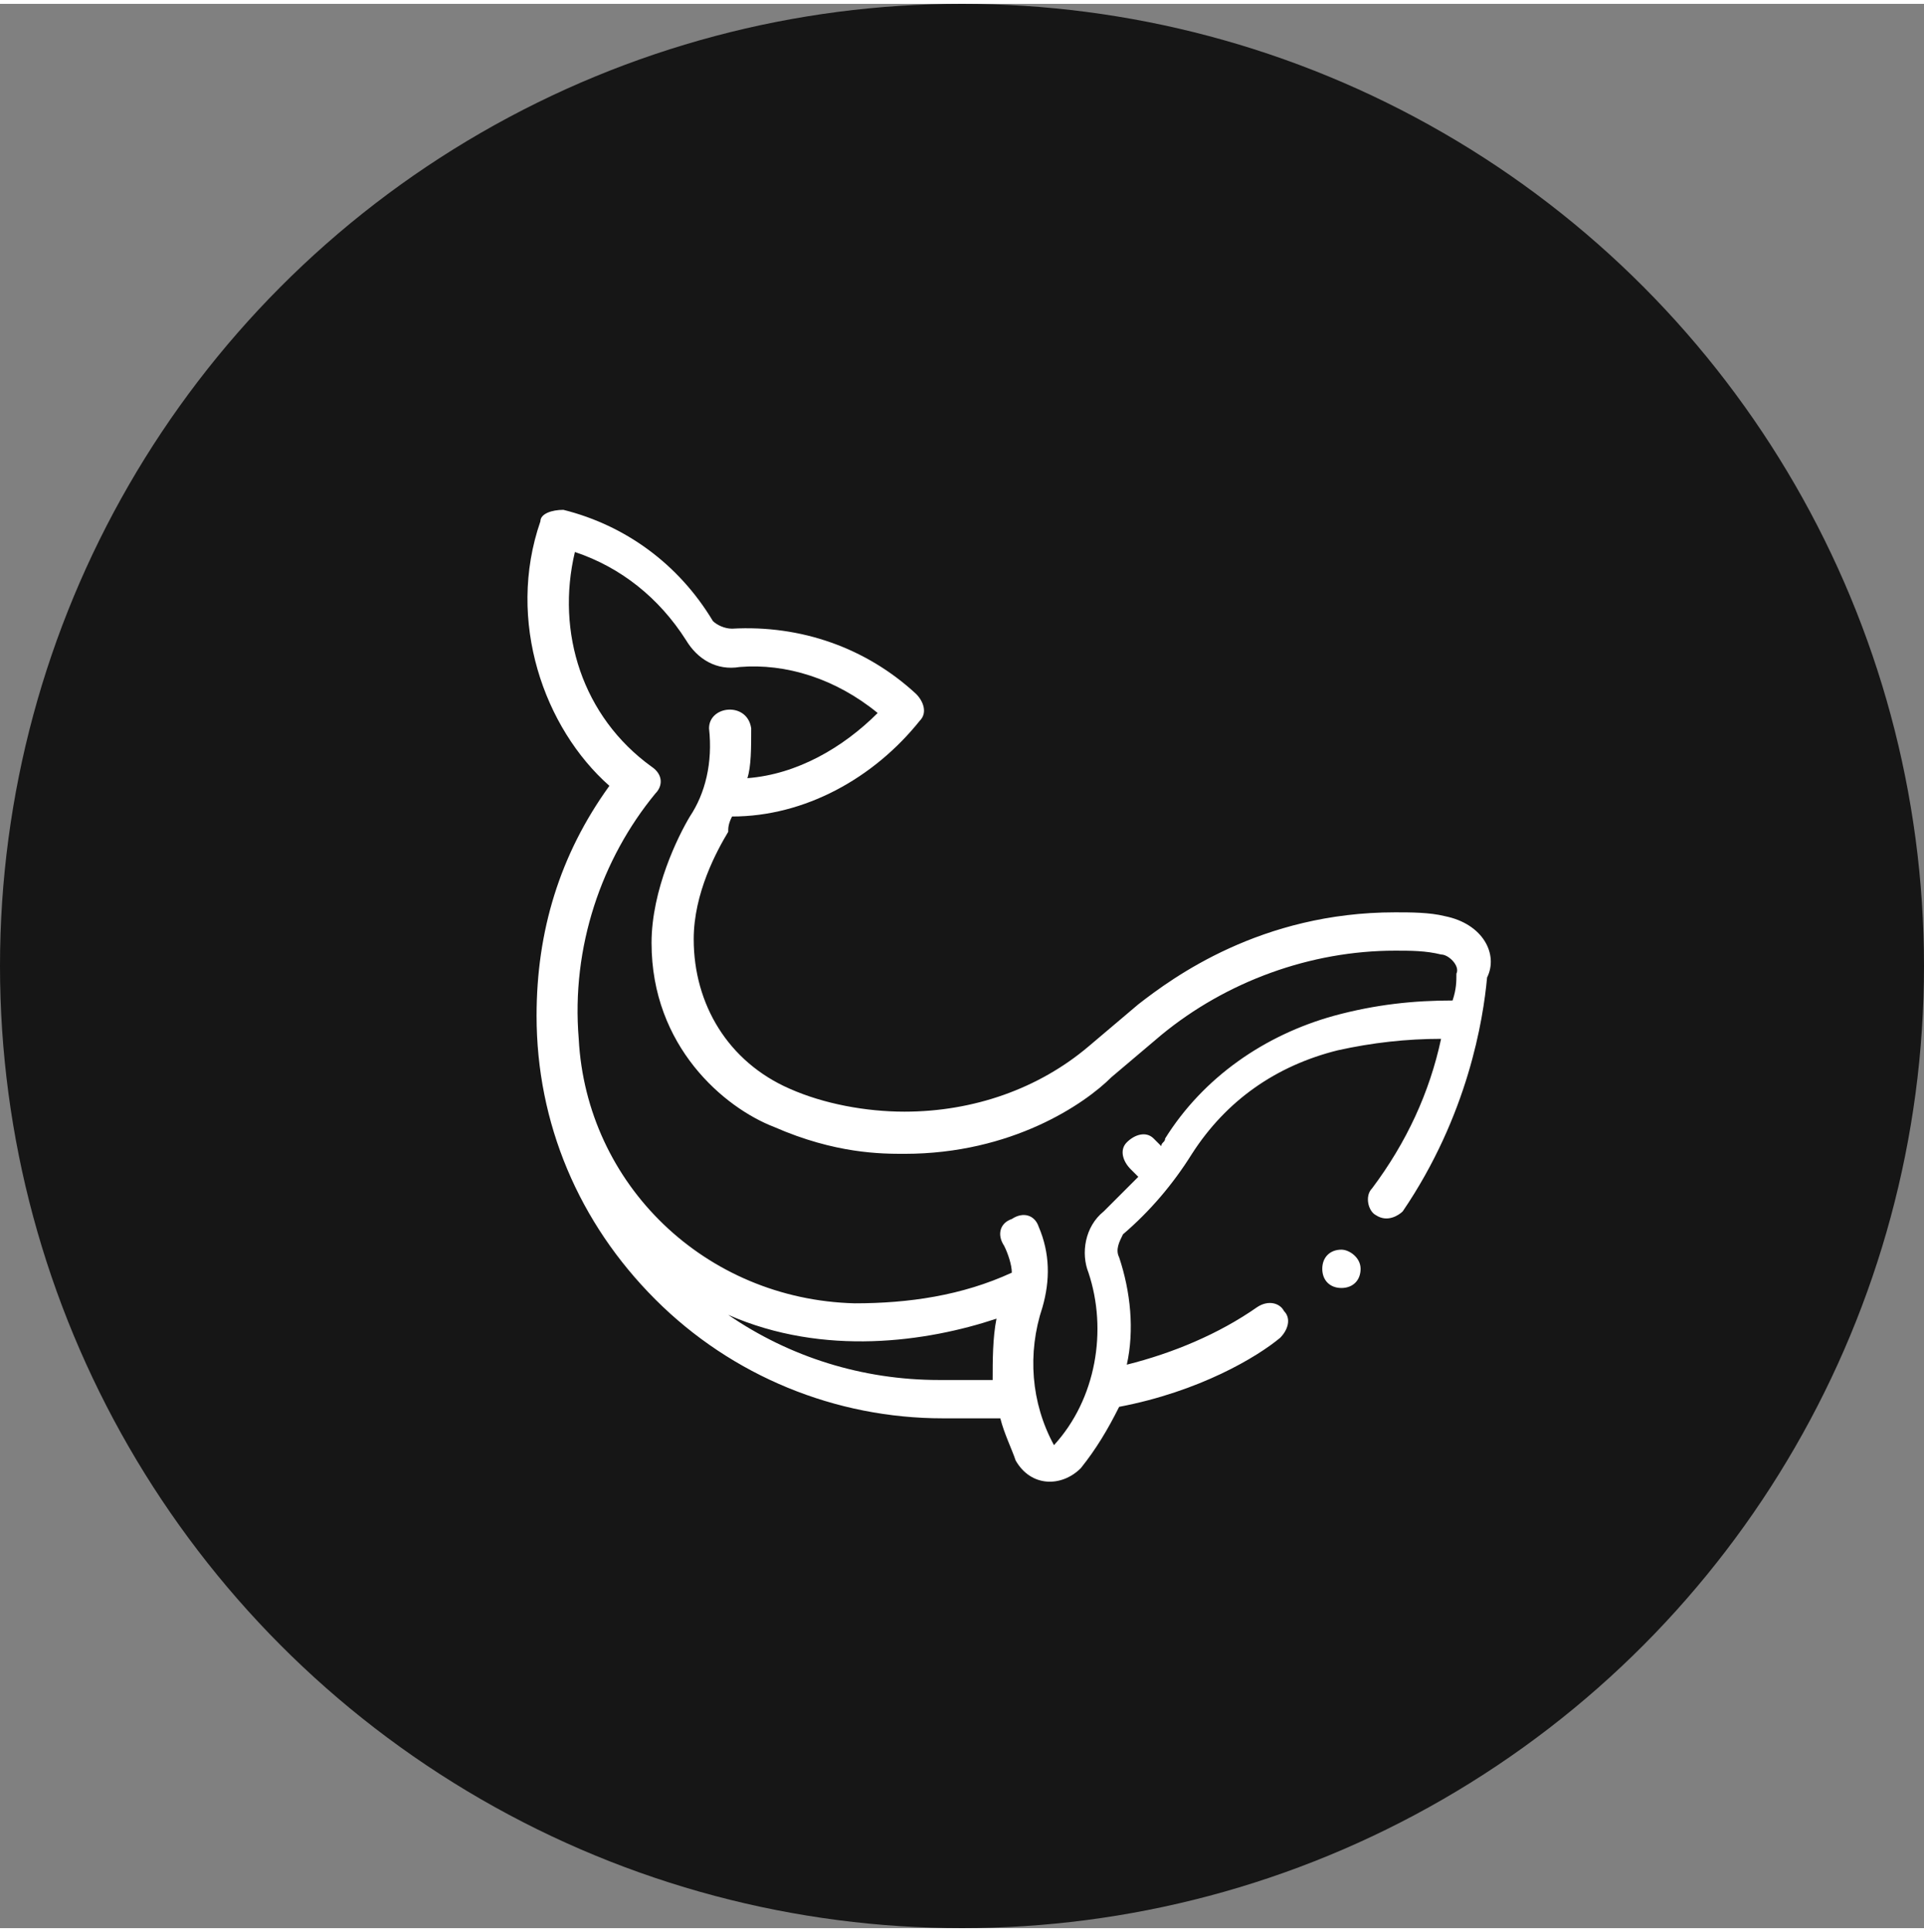 <?xml version="1.0" encoding="UTF-8"?> <svg xmlns="http://www.w3.org/2000/svg" version="1.1" id="Adventure_x5F_Trail" x="0" y="0" viewBox="0 0 50.2 50.2" xml:space="preserve" width="50"><rect x="0" y="0" width="50.2" height="50.2" fill="#808080" stroke="none"/><circle cx="25.1" cy="25.1" r="25.1" fill="#161616"></circle><path d="M37.7 23.8c-.4-.1-.9-.1-1.3-.1-3.5 0-5.8 1.7-6.7 2.4l-1.3 1.1c-1.3 1.1-3 1.7-4.8 1.7-1 0-2.1-.2-3-.6-1.6-.7-2.5-2.2-2.5-3.9 0-1.2.6-2.3.9-2.8 0-.1 0-.2.1-.4 1.9 0 3.7-1 4.9-2.5.2-.2.1-.5-.1-.7-1.3-1.2-3-1.8-4.8-1.7-.2 0-.4-.1-.5-.2-.9-1.5-2.3-2.5-3.9-2.9-.3 0-.6.1-.6.3-.9 2.6.1 5.4 1.8 6.9-1.3 1.8-1.9 3.8-1.9 6 0 2.8 1.1 5.4 3.1 7.4s4.7 3.1 7.5 3.1h1.5c.1.4.3.8.4 1.1.4.7 1.2.7 1.7.2.4-.5.7-1 1-1.6 2.1-.4 3.6-1.3 4.2-1.8.2-.2.3-.5.1-.7-.1-.2-.4-.3-.7-.1-1 .7-2.2 1.2-3.4 1.5.2-.9.1-1.9-.2-2.8-.1-.2 0-.4.1-.6.7-.6 1.3-1.3 1.8-2.1.9-1.4 2.2-2.3 3.8-2.7.9-.2 1.8-.3 2.7-.3-.3 1.4-.9 2.7-1.8 3.9-.2.2-.1.6.1.7.3.2.6 0 .7-.1 1.7-2.5 2.1-5 2.2-6.1.3-.6-.1-1.4-1.1-1.6zM25.9 35.9h-1.4c-2 0-3.9-.6-5.5-1.7 2.5 1.1 5.2.7 7 .1-.1.5-.1 1.1-.1 1.6zm8.9-9.5c-1.8.5-3.4 1.6-4.4 3.2 0 .1-.1.1-.1.2l-.2-.2c-.2-.2-.5-.1-.7.1-.2.2-.1.5.1.7l.2.2-.9.9c-.5.4-.6 1.1-.4 1.6.5 1.5.2 3.3-.9 4.5-.6-1.1-.7-2.4-.3-3.6.2-.7.2-1.4-.1-2.1-.1-.3-.4-.4-.7-.2-.3.1-.4.4-.2.7.1.2.2.5.2.7-1.3.6-2.7.8-4.1.8-3.9-.1-7-3.1-7.2-6.9-.2-2.4.6-4.7 2-6.4.2-.2.2-.5-.1-.7-1.8-1.3-2.5-3.5-2-5.6 1.2.4 2.2 1.2 2.9 2.3.3.5.8.8 1.4.7 1.2-.1 2.5.3 3.6 1.2-.9.9-2.1 1.6-3.4 1.7.1-.3.1-.8.1-1.3-.1-.7-1.1-.6-1.1 0 .1.9-.1 1.7-.5 2.3-.3.5-1 1.9-1 3.3 0 2.7 1.9 4.3 3.2 4.8 1.6.7 2.8.7 3.4.7 2.8 0 4.7-1.3 5.4-2l1.3-1.1c1.7-1.4 3.9-2.2 6.1-2.2.4 0 .8 0 1.2.1.2 0 .5.3.4.5 0 .2 0 .4-.1.7-1 0-2 .1-3.1.4zm.7 6.6c0 .3-.2.5-.5.5s-.5-.2-.5-.5.2-.5.5-.5c.2 0 .5.2.5.5z" fill="#fff"></path></svg> 